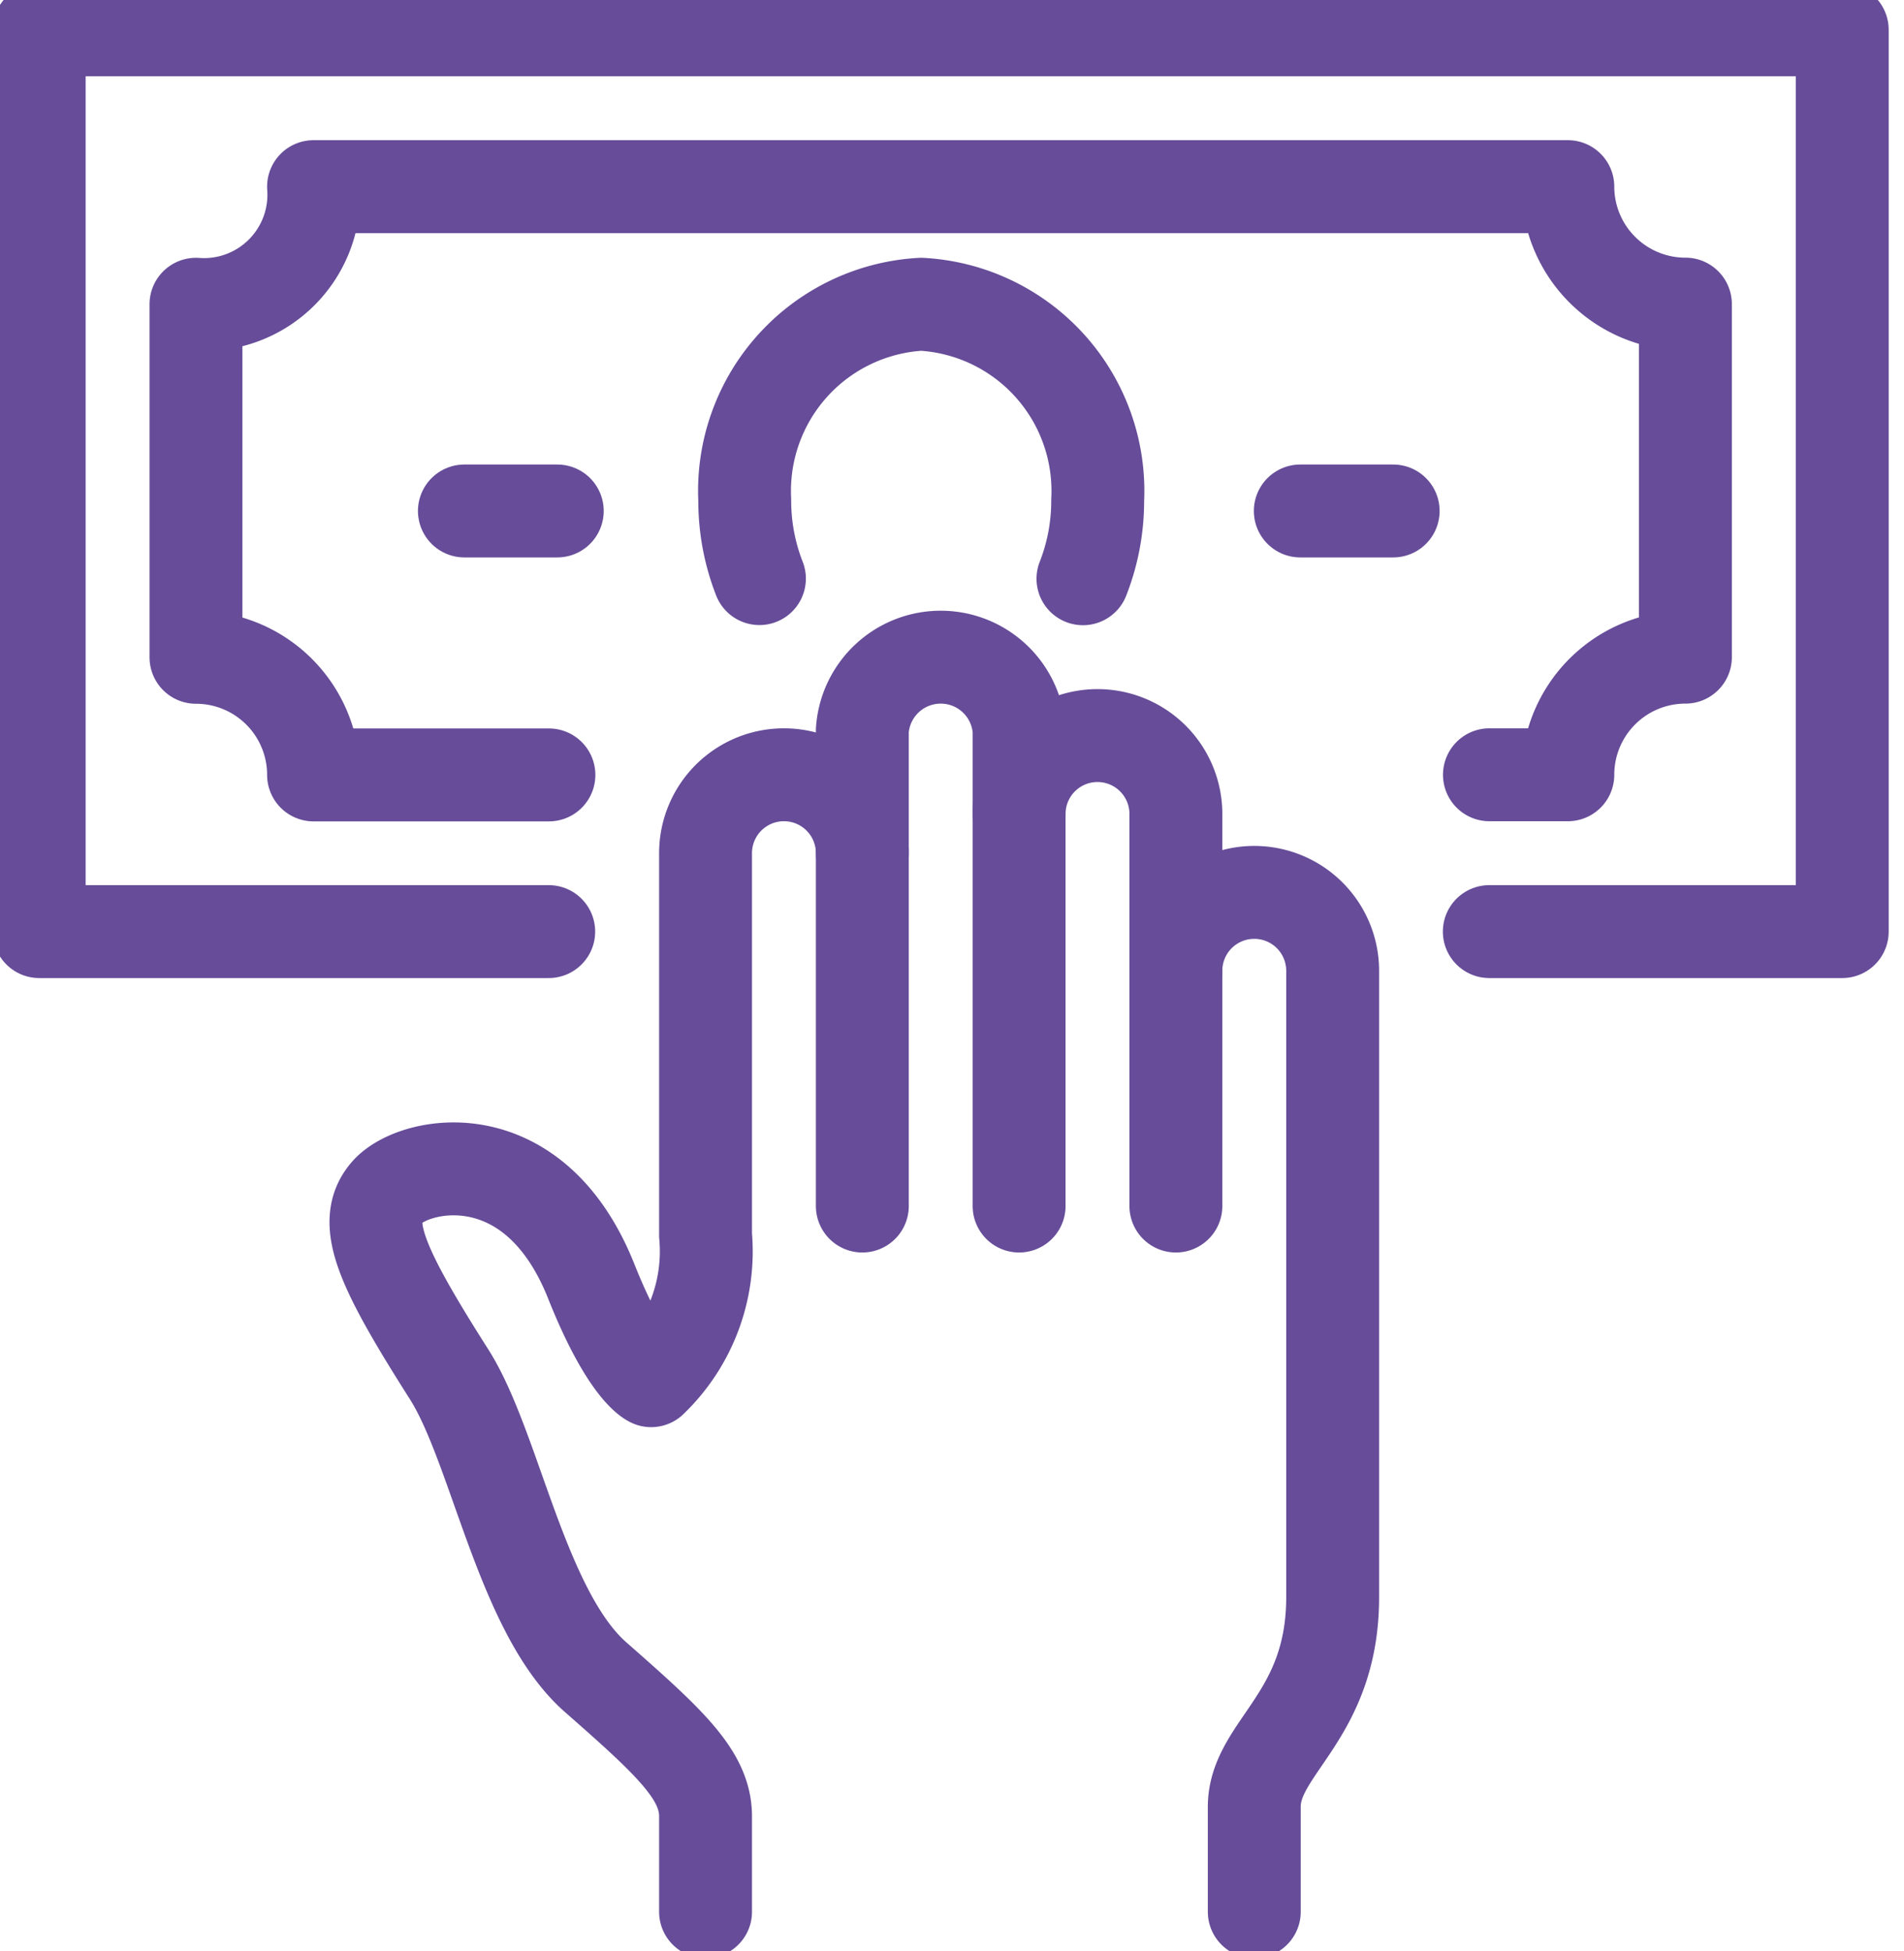 <?xml version="1.0" encoding="UTF-8"?>
<svg xmlns="http://www.w3.org/2000/svg" xmlns:xlink="http://www.w3.org/1999/xlink" width="41" height="42" viewBox="0 0 41 42">
  <defs>
    <clipPath id="clip-path">
      <rect id="Retângulo_873" data-name="Retângulo 873" width="41" height="42" transform="translate(0 0.202)" fill="none" stroke="#664c99" stroke-width="1"></rect>
    </clipPath>
  </defs>
  <g id="Grupo_162693" data-name="Grupo 162693" transform="translate(0 -0.202)" clip-path="url(#clip-path)">
    <path id="Caminho_1185" data-name="Caminho 1185" d="M11.972,20.413H1V1H39.826V20.413h-7.6" transform="translate(-0.156 -0.156)" fill="none" stroke="#664c99" stroke-linecap="round" stroke-linejoin="round" stroke-width="2"></path>
    <path id="Caminho_1186" data-name="Caminho 1186" d="M32.853,17.661h1.688a2.532,2.532,0,0,1,2.532-2.532v-7.6A2.532,2.532,0,0,1,34.541,5H7.532A2.365,2.365,0,0,1,5,7.532v7.6a2.532,2.532,0,0,1,2.532,2.532H12.6" transform="translate(-0.78 -0.78)" fill="none" stroke="#664c99" stroke-linecap="round" stroke-linejoin="round" stroke-width="2"></path>
    <line id="Linha_86" data-name="Linha 86" x2="2" transform="translate(10 11.202)" fill="none" stroke="#664c99" stroke-linecap="round" stroke-linejoin="round" stroke-width="2"></line>
    <line id="Linha_87" data-name="Linha 87" x2="2" transform="translate(28 11.202)" fill="none" stroke="#664c99" stroke-linecap="round" stroke-linejoin="round" stroke-width="2"></line>
    <path id="Caminho_1187" data-name="Caminho 1187" d="M19.316,13.906A4.6,4.6,0,0,1,19,12.217,4.025,4.025,0,0,1,22.8,8a4.025,4.025,0,0,1,3.8,4.221,4.585,4.585,0,0,1-.317,1.688" transform="translate(-2.963 -1.248)" fill="none" stroke="#664c99" stroke-linecap="round" stroke-linejoin="round" stroke-width="2"></path>
    <path id="Caminho_1188" data-name="Caminho 1188" d="M20.065,21.688a1.688,1.688,0,0,0-3.376,0v8.225a3.858,3.858,0,0,1-1.171,3.131s-.525-.218-1.291-2.141c-1.236-3.1-3.807-2.57-4.388-1.925S9.7,30.6,11.167,32.907c1,1.574,1.56,5.119,3.156,6.521s2.366,2.107,2.366,2.995v2.054" transform="translate(-1.496 -3.119)" fill="none" stroke="#664c99" stroke-linecap="round" stroke-linejoin="round" stroke-width="2"></path>
    <path id="Caminho_1189" data-name="Caminho 1189" d="M25.376,28.816V18.576a1.692,1.692,0,0,0-3.376,0V28.816" transform="translate(-3.431 -2.651)" fill="none" stroke="#664c99" stroke-linecap="round" stroke-linejoin="round" stroke-width="2"></path>
    <path id="Caminho_1190" data-name="Caminho 1190" d="M29.376,24.064V20.688a1.688,1.688,0,0,0-3.376,0" transform="translate(-4.055 -2.963)" fill="none" stroke="#664c99" stroke-linecap="round" stroke-linejoin="round" stroke-width="2"></path>
    <path id="Caminho_1191" data-name="Caminho 1191" d="M31.688,44.945V42.686c0-1.285,1.688-1.929,1.688-4.516V24.688a1.688,1.688,0,0,0-3.376,0v5.064" transform="translate(-4.679 -3.587)" fill="none" stroke="#664c99" stroke-linecap="round" stroke-linejoin="round" stroke-width="2"></path>
  </g>
</svg>
